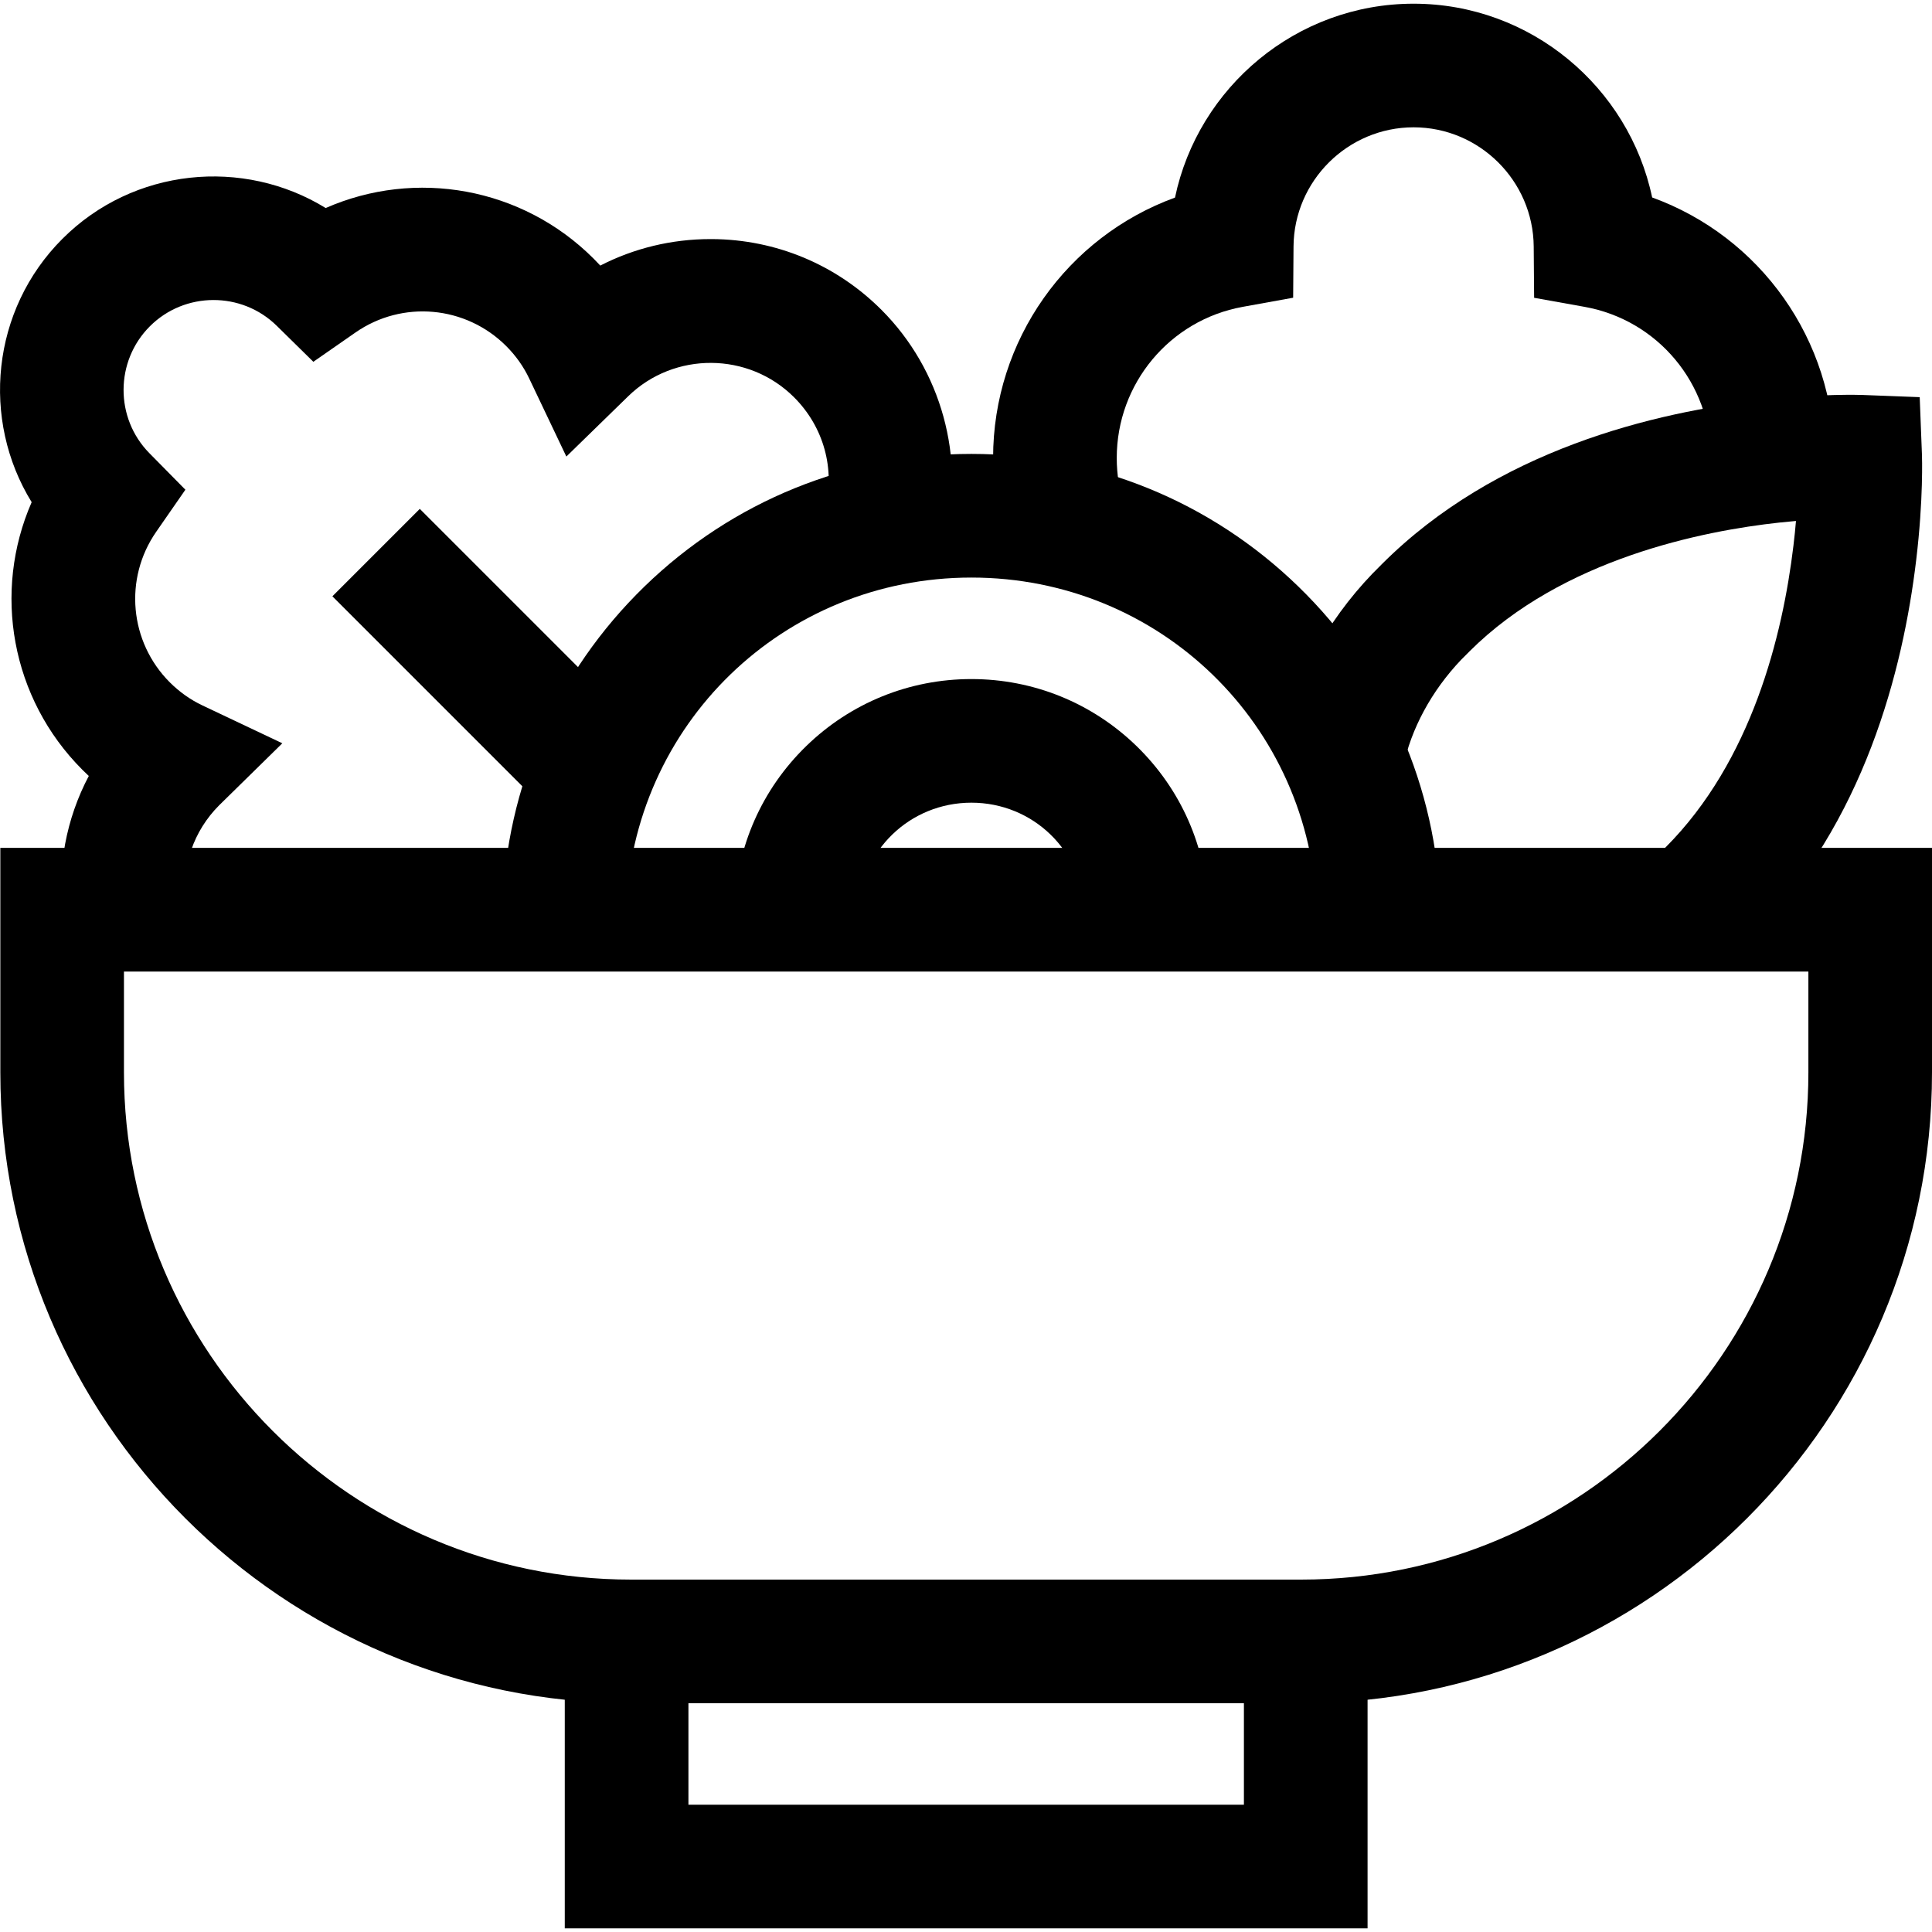 <?xml version="1.0" encoding="UTF-8"?> <svg xmlns="http://www.w3.org/2000/svg" id="Camada_1" data-name="Camada 1" viewBox="0 0 512 512"><defs><style> .cls-1 { stroke-width: 0px; } </style></defs><g id="g2521"><g id="g2527"><g id="path2529"><path class="cls-1" d="m344.84,451.37h-177.59C75.08,451.37.09,376.38.09,284.21v-59.51h511.91v59.51c0,92.17-74.99,167.16-167.16,167.16ZM32.85,257.47v26.74c0,74.11,60.29,134.4,134.4,134.4h177.59c74.11,0,134.4-60.29,134.4-134.4v-26.74H32.85Z"></path></g></g><g id="g2531"><g id="path2533"><path class="cls-1" d="m16.63,243c-1.54-13.1.92-26.05,6.9-37.36-.57-.53-1.13-1.07-1.69-1.63-18.95-18.95-23.84-47.19-13.45-70.93-13.45-21.82-10.71-50.94,8.15-69.79,18.83-18.84,47.94-21.59,69.77-8.16,23.75-10.44,52.02-5.56,70.99,13.4.61.61,1.2,1.22,1.78,1.85,8.94-4.59,18.9-7.02,29.22-7.02.13,0,.26,0,.39,0,16.96.1,32.91,6.76,44.91,18.76,15.87,15.87,22.31,39.25,16.81,61.01l-31.76-8.03c2.73-10.8-.34-21.94-8.21-29.81-12.05-12.05-31.77-12.17-43.96-.28l-16.39,15.98-9.84-20.67c-1.51-3.18-3.57-6.08-6.1-8.61-10.73-10.72-27.53-12.23-39.95-3.59l-11.16,7.76-9.69-9.53c-9.31-9.17-24.4-9.11-33.63.12-9.25,9.24-9.3,24.33-.13,33.63l9.54,9.68-7.74,11.16c-8.61,12.41-7.09,29.19,3.62,39.9,2.55,2.54,5.44,4.59,8.6,6.09l21.21,10.05-16.75,16.44c-6.75,6.76-10.01,16.17-8.88,25.75l-32.54,3.84Z"></path></g></g><g id="g2535"><g id="path2537"><path class="cls-1" d="m267.05,144.9c-2.57-7.54-3.87-15.45-3.87-23.52,0-31.31,19.66-58.62,48.21-69.02,6.13-29.27,32.22-51.38,63.23-51.38s57.06,22.09,63.22,51.35c28.61,10.38,48.31,37.7,48.31,69.05,0,.47,0,.96-.02,1.43l-32.74-1.23v-.2c0-19.73-14.07-36.58-33.45-40.06l-13.38-2.4-.11-13.59c-.14-17.42-14.41-31.59-31.83-31.59s-31.7,14.17-31.82,31.58l-.1,13.58-13.37,2.42c-19.34,3.5-33.38,20.35-33.38,40.05,0,4.47.71,8.84,2.12,12.97l-31.02,10.56Z"></path></g></g><g id="g2539"><g id="path2541"><path class="cls-1" d="m235.97,254.13c-.33-.26-.65-.53-.95-.79l15.23-17.15-14.28,17.94Z"></path></g></g><g id="g2543"><g id="path2545"><rect class="cls-1" x="112.12" y="134.5" width="32.76" height="81.54" transform="translate(-86.3 142.2) rotate(-45)"></rect></g></g><g id="g2547"><g id="path2549"><path class="cls-1" d="m351.24,252.1c-.65-.75-1.24-1.54-1.76-2.38l15.48-9.61-13.72,11.98Z"></path></g></g><g id="g2551"><g id="path2553"><path class="cls-1" d="m458.48,253.47l-21.45-24.76c.68-.59,1.39-1.24,2.11-1.92l.36-.36c.27-.27.55-.54.82-.8l1.02-1.02c22.88-22.89,31.08-56.15,33.94-80.01.28-2.31.5-4.5.67-6.54-1.41.12-2.89.26-4.44.43-20.08,2.18-57.43,9.52-82.09,34.14l-.81.82c-.32.32-.64.63-.96.96l-.44.44c-7.85,8.25-13.31,18.36-15.38,28.5l-32.1-6.55c3.34-16.4,11.62-31.87,23.94-44.74l.44-.44c.49-.51.98-1,1.48-1.49l.63-.64c30.16-30.15,71.98-40.34,101.75-43.58,14.94-1.62,25.19-1.25,25.62-1.24l15.15.58.59,15.15c.02.47.43,11.81-1.53,28.08-3.47,28.99-13.79,69.76-43.3,99.28l-1.04,1.04c-.35.35-.71.7-1.06,1.04l-.48.48c-1.16,1.11-2.32,2.17-3.45,3.15Z"></path></g></g><g id="g2555"><g id="path2557"><path class="cls-1" d="m165.88,241.82l-32.75-.99c.98-32.41,14.34-62.73,37.63-85.37,23.34-22.68,54.12-35.17,86.67-35.17s63.33,12.49,86.67,35.17c23.29,22.63,36.65,52.95,37.63,85.37l-32.75.99c-1.5-49.77-41.71-88.76-91.55-88.76s-90.05,38.99-91.55,88.76Z"></path></g></g><g id="g2559"><g id="path2561"><path class="cls-1" d="m227.41,241.82l-32.75-.99c.49-16.37,7.24-31.68,19-43.11,11.78-11.45,27.33-17.76,43.77-17.76s31.98,6.31,43.77,17.76c11.76,11.43,18.51,26.74,19,43.11l-32.75.99c-.49-16.32-13.68-29.1-30.02-29.1s-29.53,12.78-30.02,29.1Z"></path></g></g><g id="g2563"><g id="path2565"><polygon class="cls-1" points="362.42 511.03 149.67 511.03 149.67 434.99 182.44 434.99 182.44 478.27 329.65 478.27 329.65 434.99 362.42 434.99 362.42 511.03"></polygon></g></g></g></svg> 